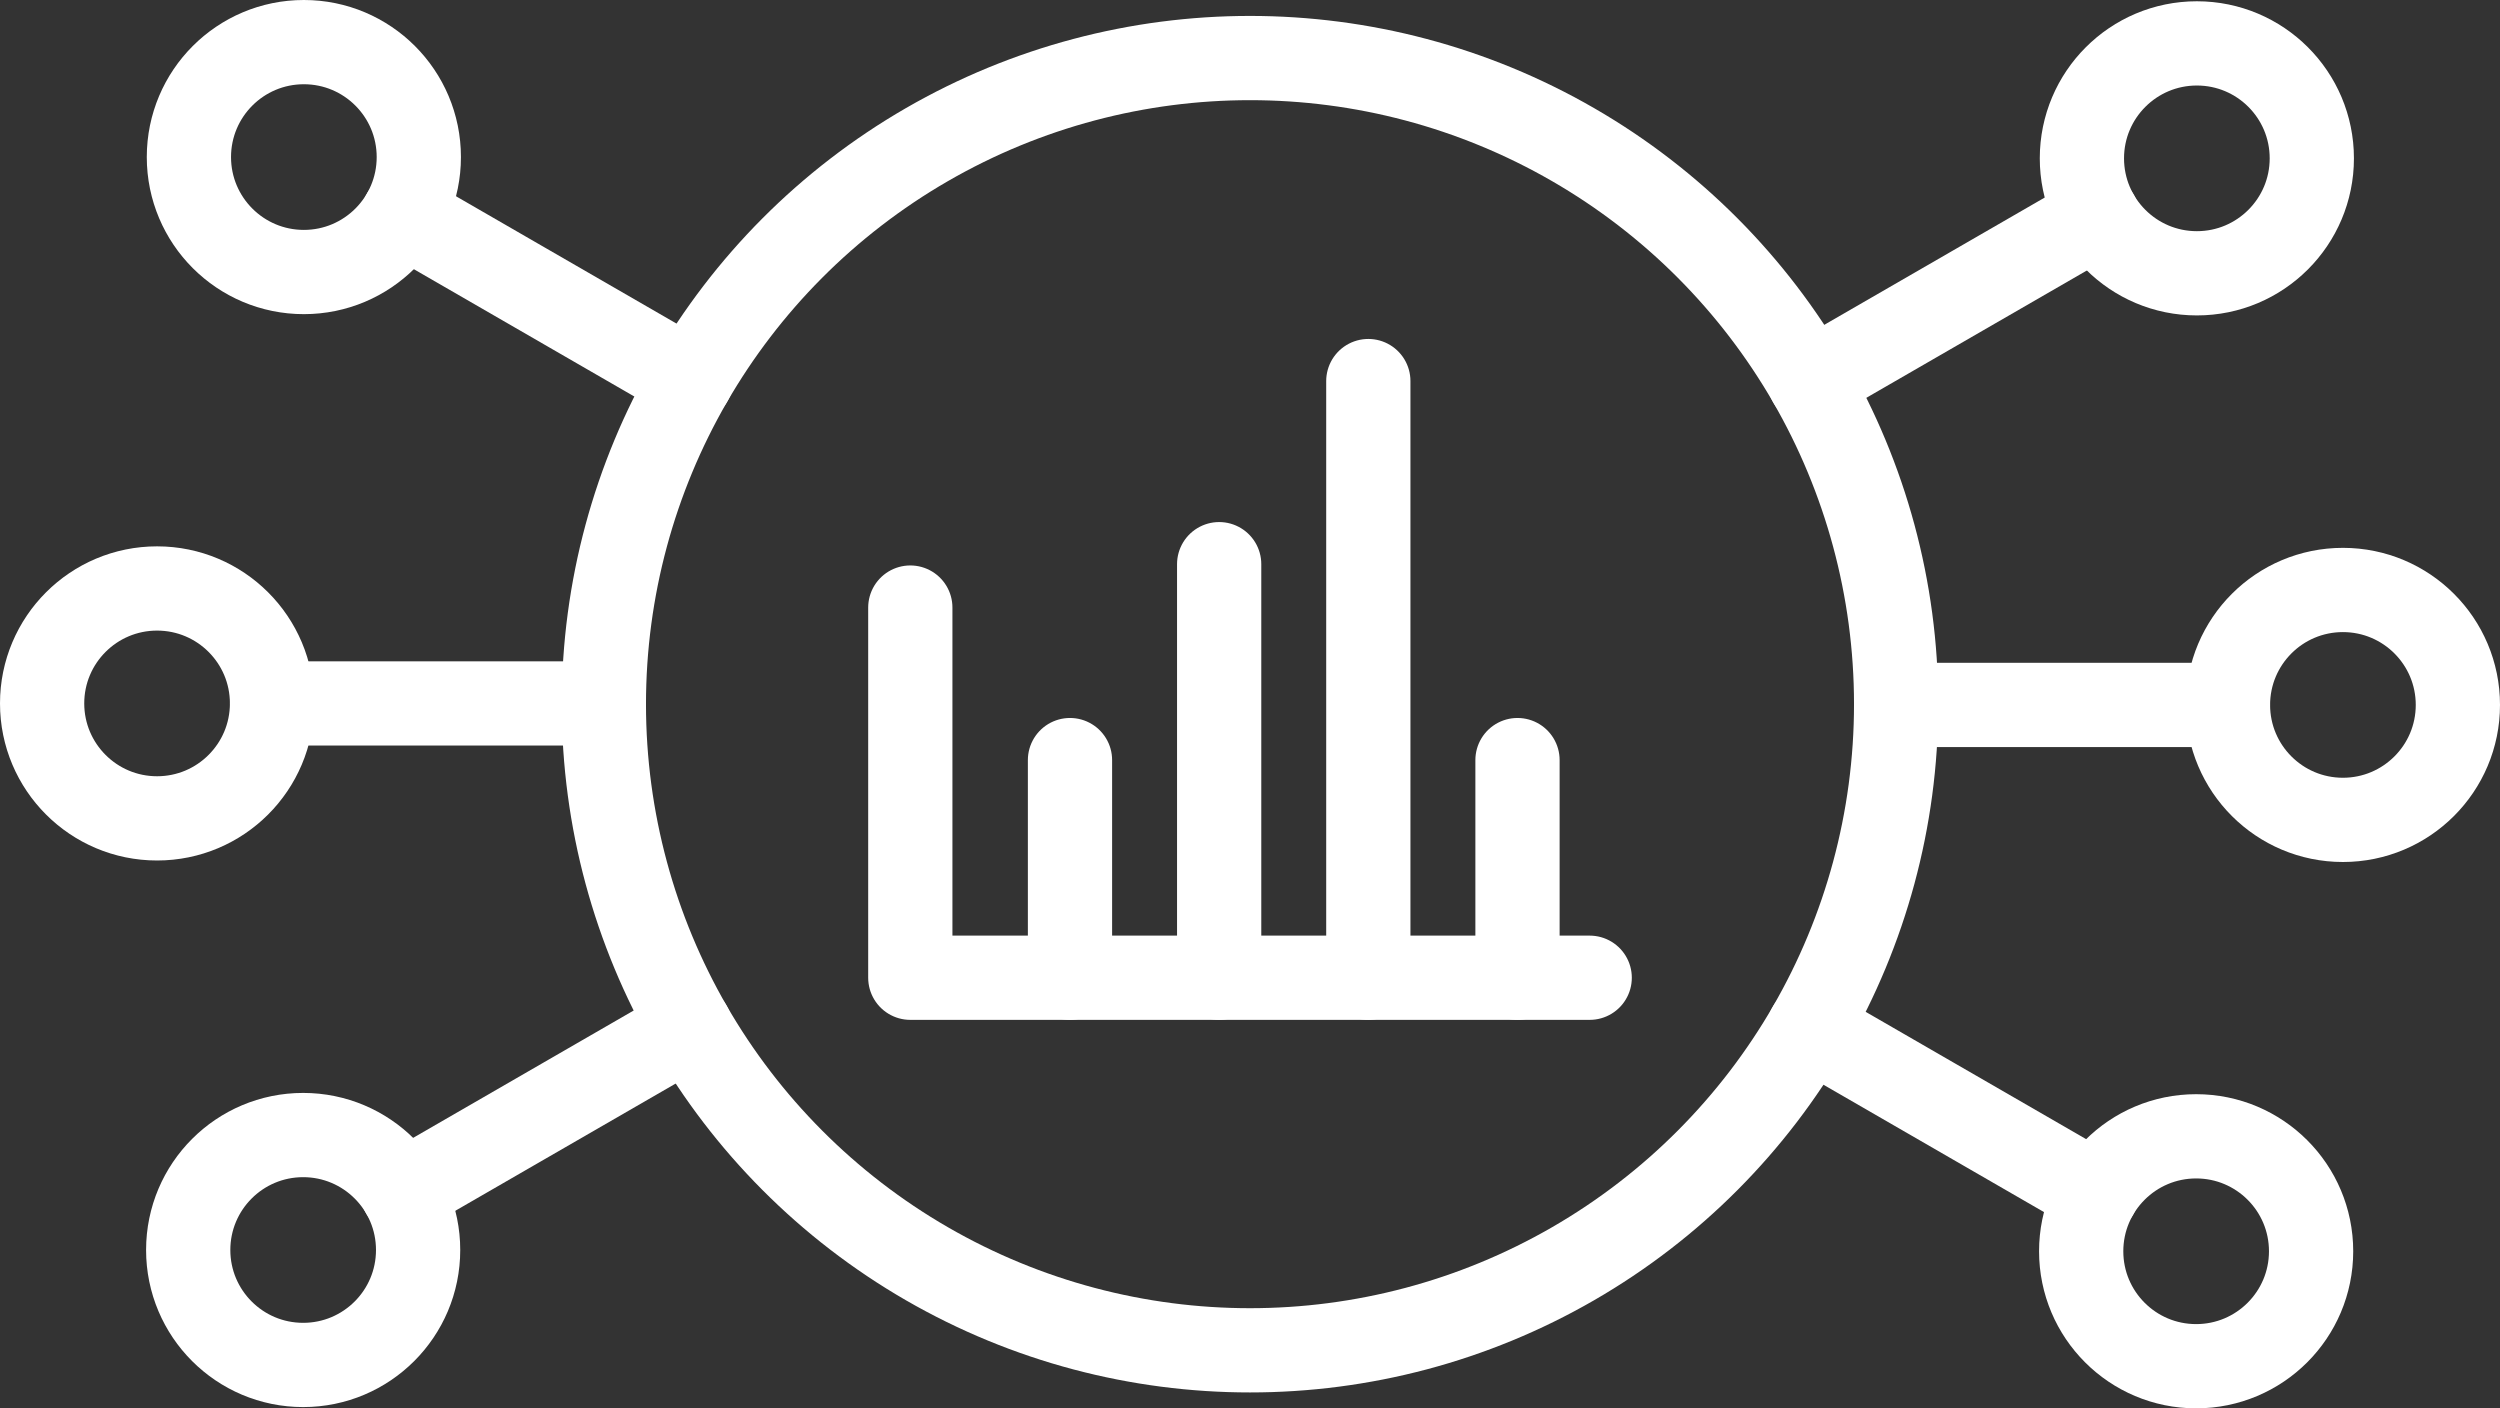 <svg xmlns="http://www.w3.org/2000/svg" xmlns:xlink="http://www.w3.org/1999/xlink" width="118.048" height="66.501" viewBox="0 0 118.048 66.501"><rect x="0" y="0" width="118.048" height="66.501" fill="#333333" stroke="none"/><defs><style>.a,.c{fill:none;stroke:#fff;}.b{clip-path:url(#a);}.c{stroke-linecap:round;stroke-linejoin:round;stroke-width:3.978px;}</style><clipPath id="a"><rect class="a" width="118.048" height="66.501" transform="translate(0 0)"/></clipPath></defs><g transform="translate(0 0)"><g class="b"><circle class="c" cx="30.51" cy="30.51" r="30.51" transform="translate(28.514 2.741)"/><circle class="c" cx="5.428" cy="5.428" r="5.428" transform="translate(8.92 1.989)"/><line class="c" x2="13.568" y2="7.835" transform="translate(19.051 10.131)"/><circle class="c" cx="5.428" cy="5.428" r="5.428" transform="translate(1.989 27.787)"/><line class="c" x2="15.667" transform="translate(12.847 33.215)"/><circle class="c" cx="5.428" cy="5.428" r="5.428" transform="translate(8.887 53.596)"/><line class="c" y1="7.835" x2="13.57" transform="translate(19.015 48.475)"/><circle class="c" cx="5.428" cy="5.428" r="5.428" transform="translate(98.272 53.656)"/><line class="c" x1="13.568" y1="7.835" transform="translate(85.429 48.535)"/><circle class="c" cx="5.428" cy="5.428" r="5.428" transform="translate(105.203 27.858)"/><line class="c" x1="15.667" transform="translate(89.534 33.286)"/><circle class="c" cx="5.428" cy="5.428" r="5.428" transform="translate(98.306 2.049)"/><line class="c" x1="13.57" y2="7.835" transform="translate(85.463 10.191)"/><path class="c" d="M42.984,28.689V46.168H75.064"/><line class="c" y1="10.277" transform="translate(50.524 35.891)"/><line class="c" y1="19.528" transform="translate(57.568 26.64)"/><line class="c" y1="28.174" transform="translate(64.611 17.994)"/><line class="c" y1="10.277" transform="translate(71.655 35.891)"/></g></g></svg>